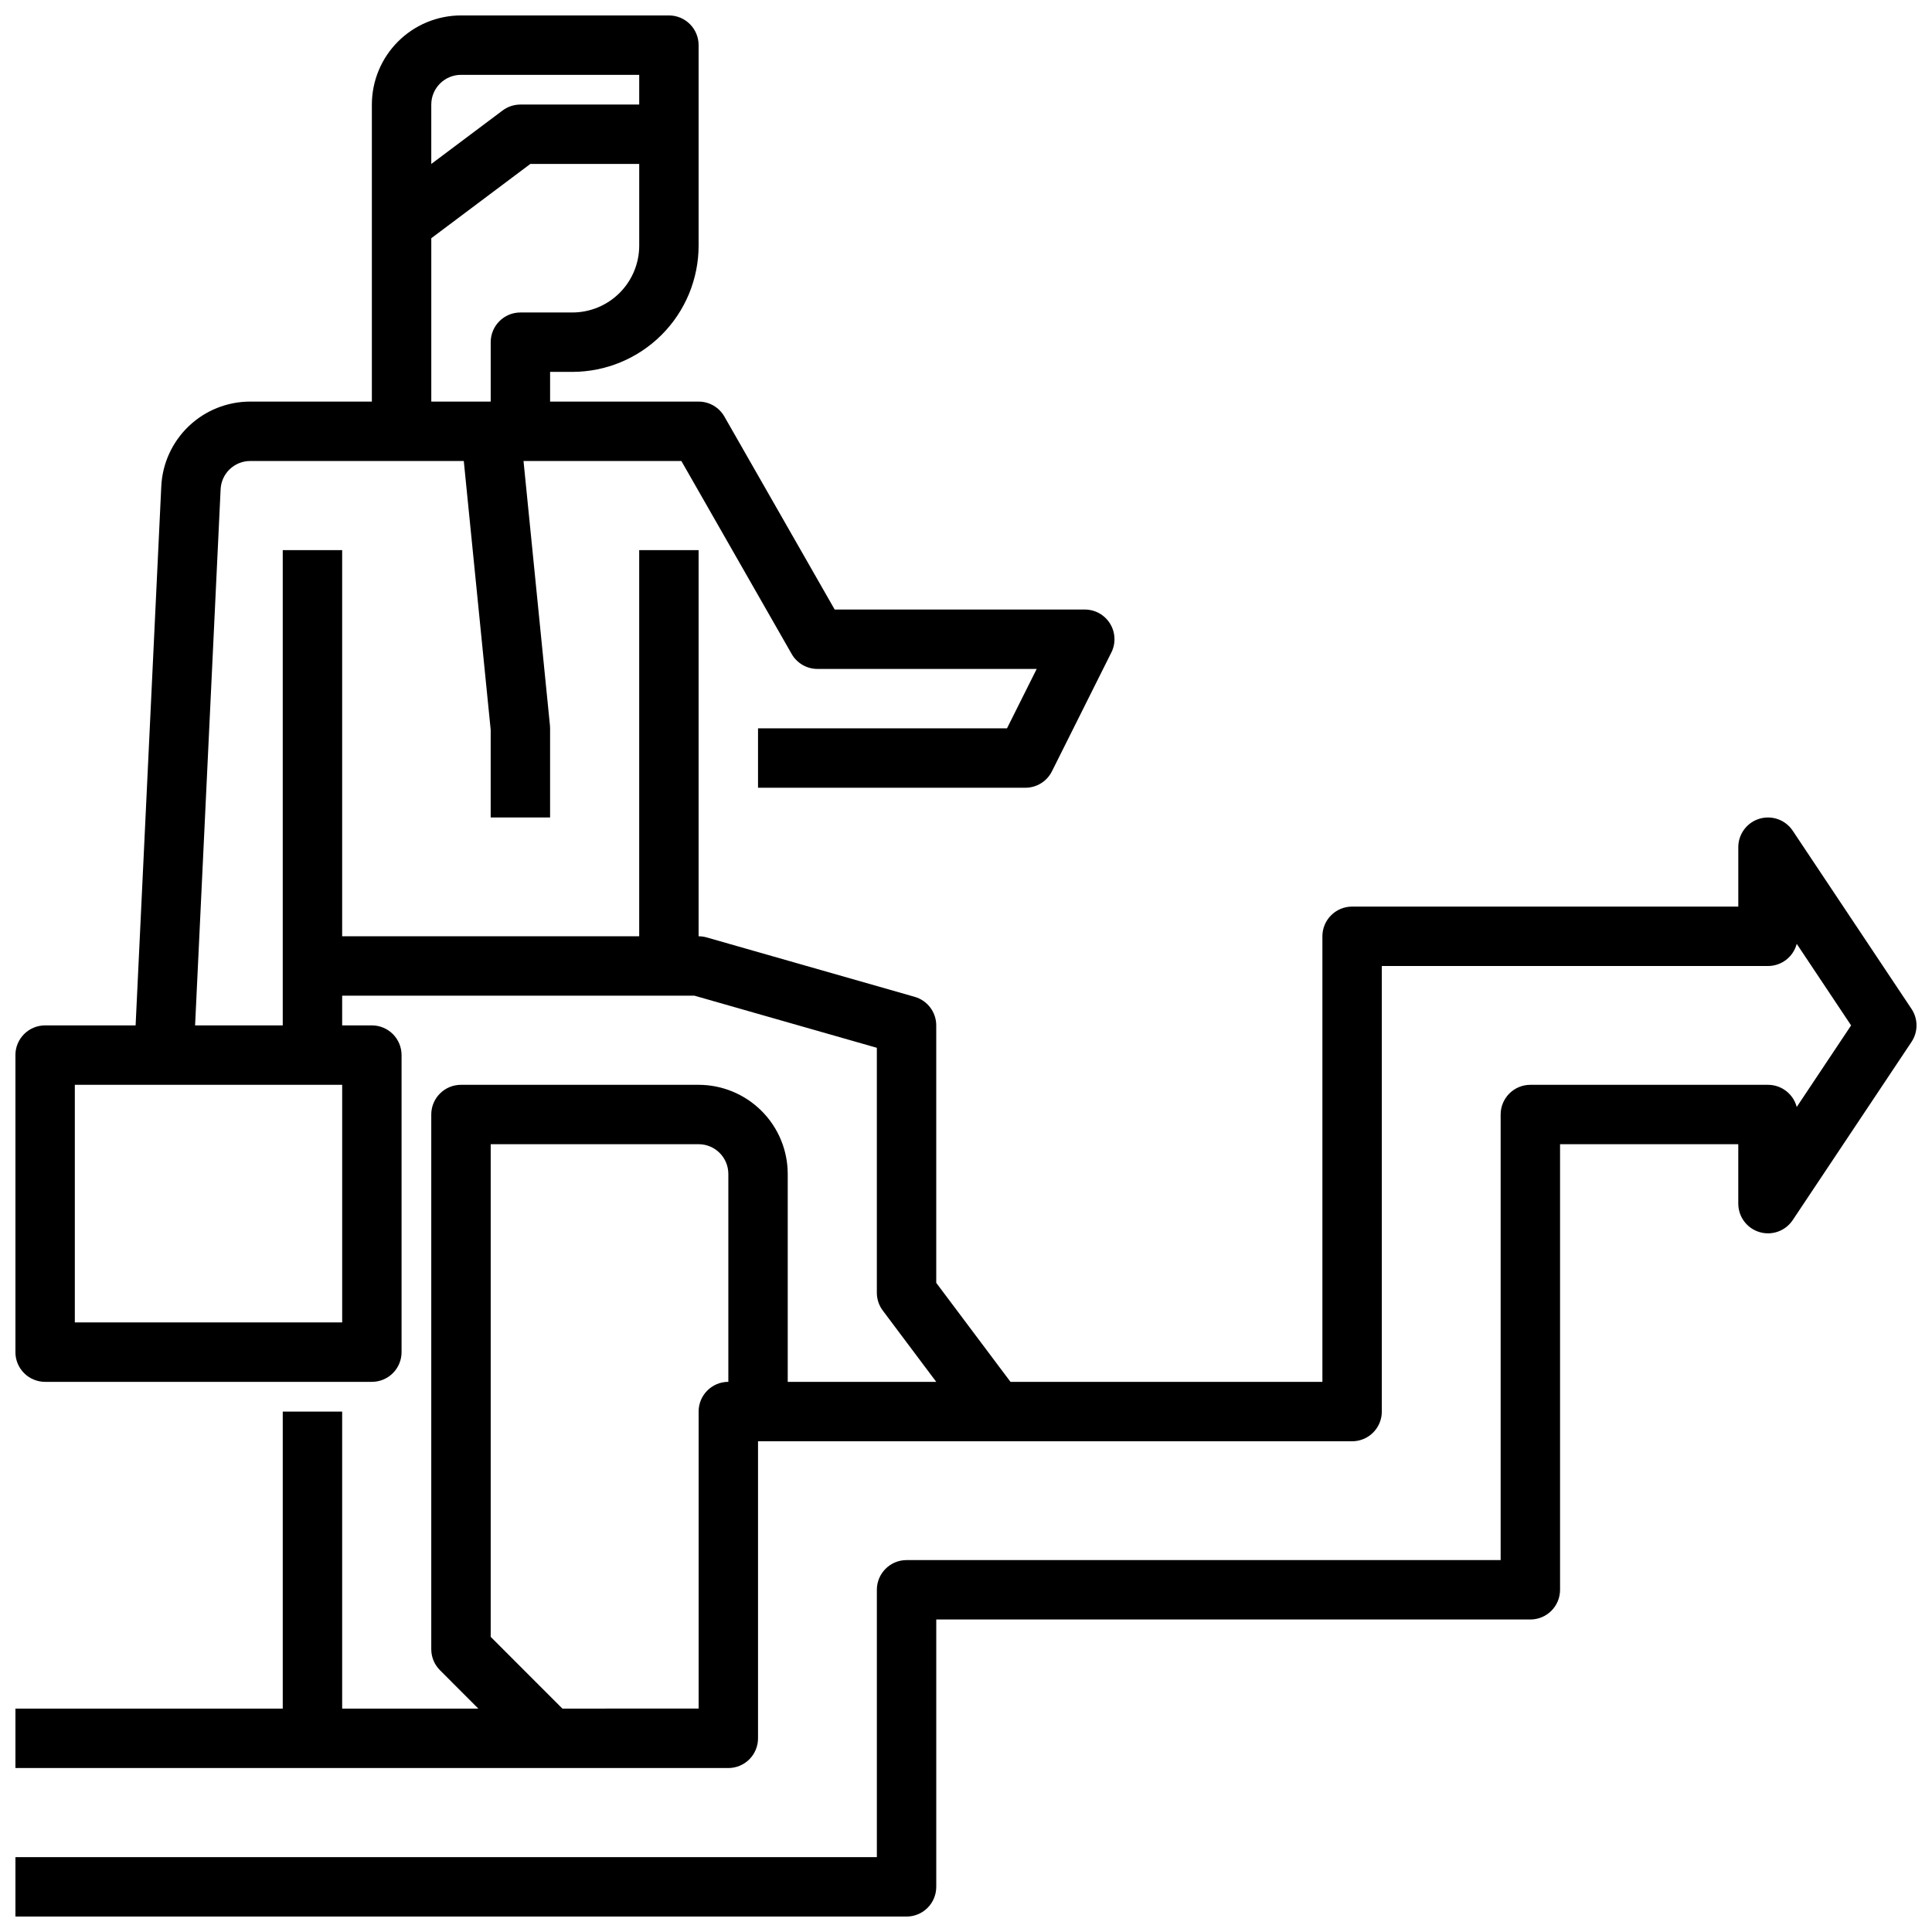 <?xml version="1.0" encoding="UTF-8"?>
<!-- Uploaded to: SVG Repo, www.svgrepo.com, Generator: SVG Repo Mixer Tools -->
<svg width="800px" height="800px" version="1.1" viewBox="144 144 512 512" xmlns="http://www.w3.org/2000/svg">
 <defs>
  <clipPath id="a">
   <path d="m148.09 148.09h503.81v503.81h-503.81z"/>
  </clipPath>
 </defs>
 <g clip-path="url(#a)">
  <path d="m392.12 644.03v-70.848h157.44c2.09 0 4.09-0.828 5.566-2.305 1.477-1.477 2.305-3.481 2.305-5.566v-118.08h47.23v15.742l0.004 0.004c0 3.469 2.269 6.527 5.59 7.531 3.32 1.008 6.906-0.281 8.832-3.168l31.488-47.23c1.762-2.644 1.762-6.09 0-8.734l-31.488-47.23c-1.926-2.887-5.512-4.172-8.832-3.168-3.32 1.004-5.59 4.066-5.59 7.535v15.742h-102.34c-4.348 0-7.875 3.523-7.875 7.871v118.08h-82.656l-19.68-26.242v-68.223c0-3.512-2.328-6.602-5.707-7.57l-55.105-15.742h0.004c-0.707-0.203-1.434-0.305-2.168-0.305v-102.34h-15.742v102.34h-78.719v-102.34h-15.746v125.95h-23.23l6.766-142.07c0.191-4.199 3.656-7.504 7.859-7.496h56.582l7.129 71.238v23.223h15.742v-23.613c0-0.262-0.016-0.523-0.039-0.789l-7.004-70.059h41.836l29.227 51.137c1.398 2.449 4.008 3.965 6.828 3.965h58.109l-7.871 15.742-65.98 0.004v15.742h70.848c2.981 0 5.707-1.684 7.039-4.352l15.742-31.488h0.004c1.219-2.438 1.09-5.336-0.344-7.656-1.434-2.324-3.969-3.734-6.695-3.734h-66.281l-29.227-51.137c-1.398-2.453-4.008-3.969-6.832-3.969h-39.359v-7.871h5.906c8.867-0.012 17.371-3.539 23.645-9.812 6.273-6.269 9.801-14.773 9.809-23.645v-53.137c0-2.086-0.828-4.09-2.305-5.566-1.477-1.477-3.477-2.305-5.566-2.305h-55.102c-6.262 0.008-12.266 2.496-16.691 6.926-4.43 4.426-6.918 10.43-6.926 16.691v78.719h-32.223c-6.07-0.008-11.91 2.328-16.301 6.516-4.394 4.191-7.004 9.914-7.285 15.977l-6.801 142.82h-23.984c-4.348 0-7.871 3.523-7.871 7.871v78.723c0 2.086 0.828 4.09 2.305 5.566 1.477 1.477 3.481 2.305 5.566 2.305h86.594c2.086 0 4.09-0.828 5.566-2.305 1.477-1.477 2.305-3.481 2.305-5.566v-78.723c0-2.086-0.828-4.09-2.305-5.566s-3.481-2.305-5.566-2.305h-7.871v-7.871h93.363l48.332 13.809v64.91c0 1.703 0.551 3.363 1.574 4.723l14.168 18.895h-39.359v-55.105c-0.008-6.262-2.496-12.262-6.926-16.691-4.426-4.426-10.43-6.918-16.691-6.922h-62.973c-4.348 0-7.875 3.523-7.875 7.871v141.7c0 2.09 0.832 4.09 2.309 5.566l10.176 10.18h-36.098v-78.723h-15.746v78.719l-70.848 0.004v15.742h188.93c2.086 0 4.09-0.828 5.566-2.305 1.477-1.477 2.305-3.481 2.305-5.566v-78.723h157.44c2.086 0 4.09-0.828 5.566-2.305 1.477-1.477 2.305-3.477 2.305-5.566v-118.08h102.34c3.578 0 6.707-2.414 7.617-5.875l14.41 21.617-14.41 21.617c-0.91-3.461-4.039-5.875-7.617-5.871h-62.977c-4.348 0-7.871 3.523-7.871 7.871v118.08h-157.44c-4.348 0-7.871 3.527-7.871 7.875v70.848h-228.29v15.742h236.16c2.09 0 4.09-0.828 5.566-2.305 1.477-1.477 2.305-3.481 2.305-5.566zm-96.43-417.22h-13.777c-4.348 0-7.871 3.527-7.871 7.875v15.742h-15.746v-43.297l26.242-19.68h28.863v21.648c-0.004 4.695-1.875 9.199-5.195 12.52-3.32 3.32-7.82 5.188-12.516 5.191zm-29.52-62.977h47.23v7.871l-31.488 0.004c-1.703 0-3.359 0.551-4.723 1.574l-18.895 14.168v-15.742c0.008-4.348 3.527-7.867 7.875-7.875zm-31.488 330.62h-70.852v-62.973h70.852zm94.465 23.617v78.719l-36.102 0.004-19.004-19.008v-130.56h55.105-0.004c4.348 0.004 7.867 3.527 7.875 7.871v55.105c-4.348 0-7.875 3.523-7.875 7.871z"/>
 </g>
</svg>
